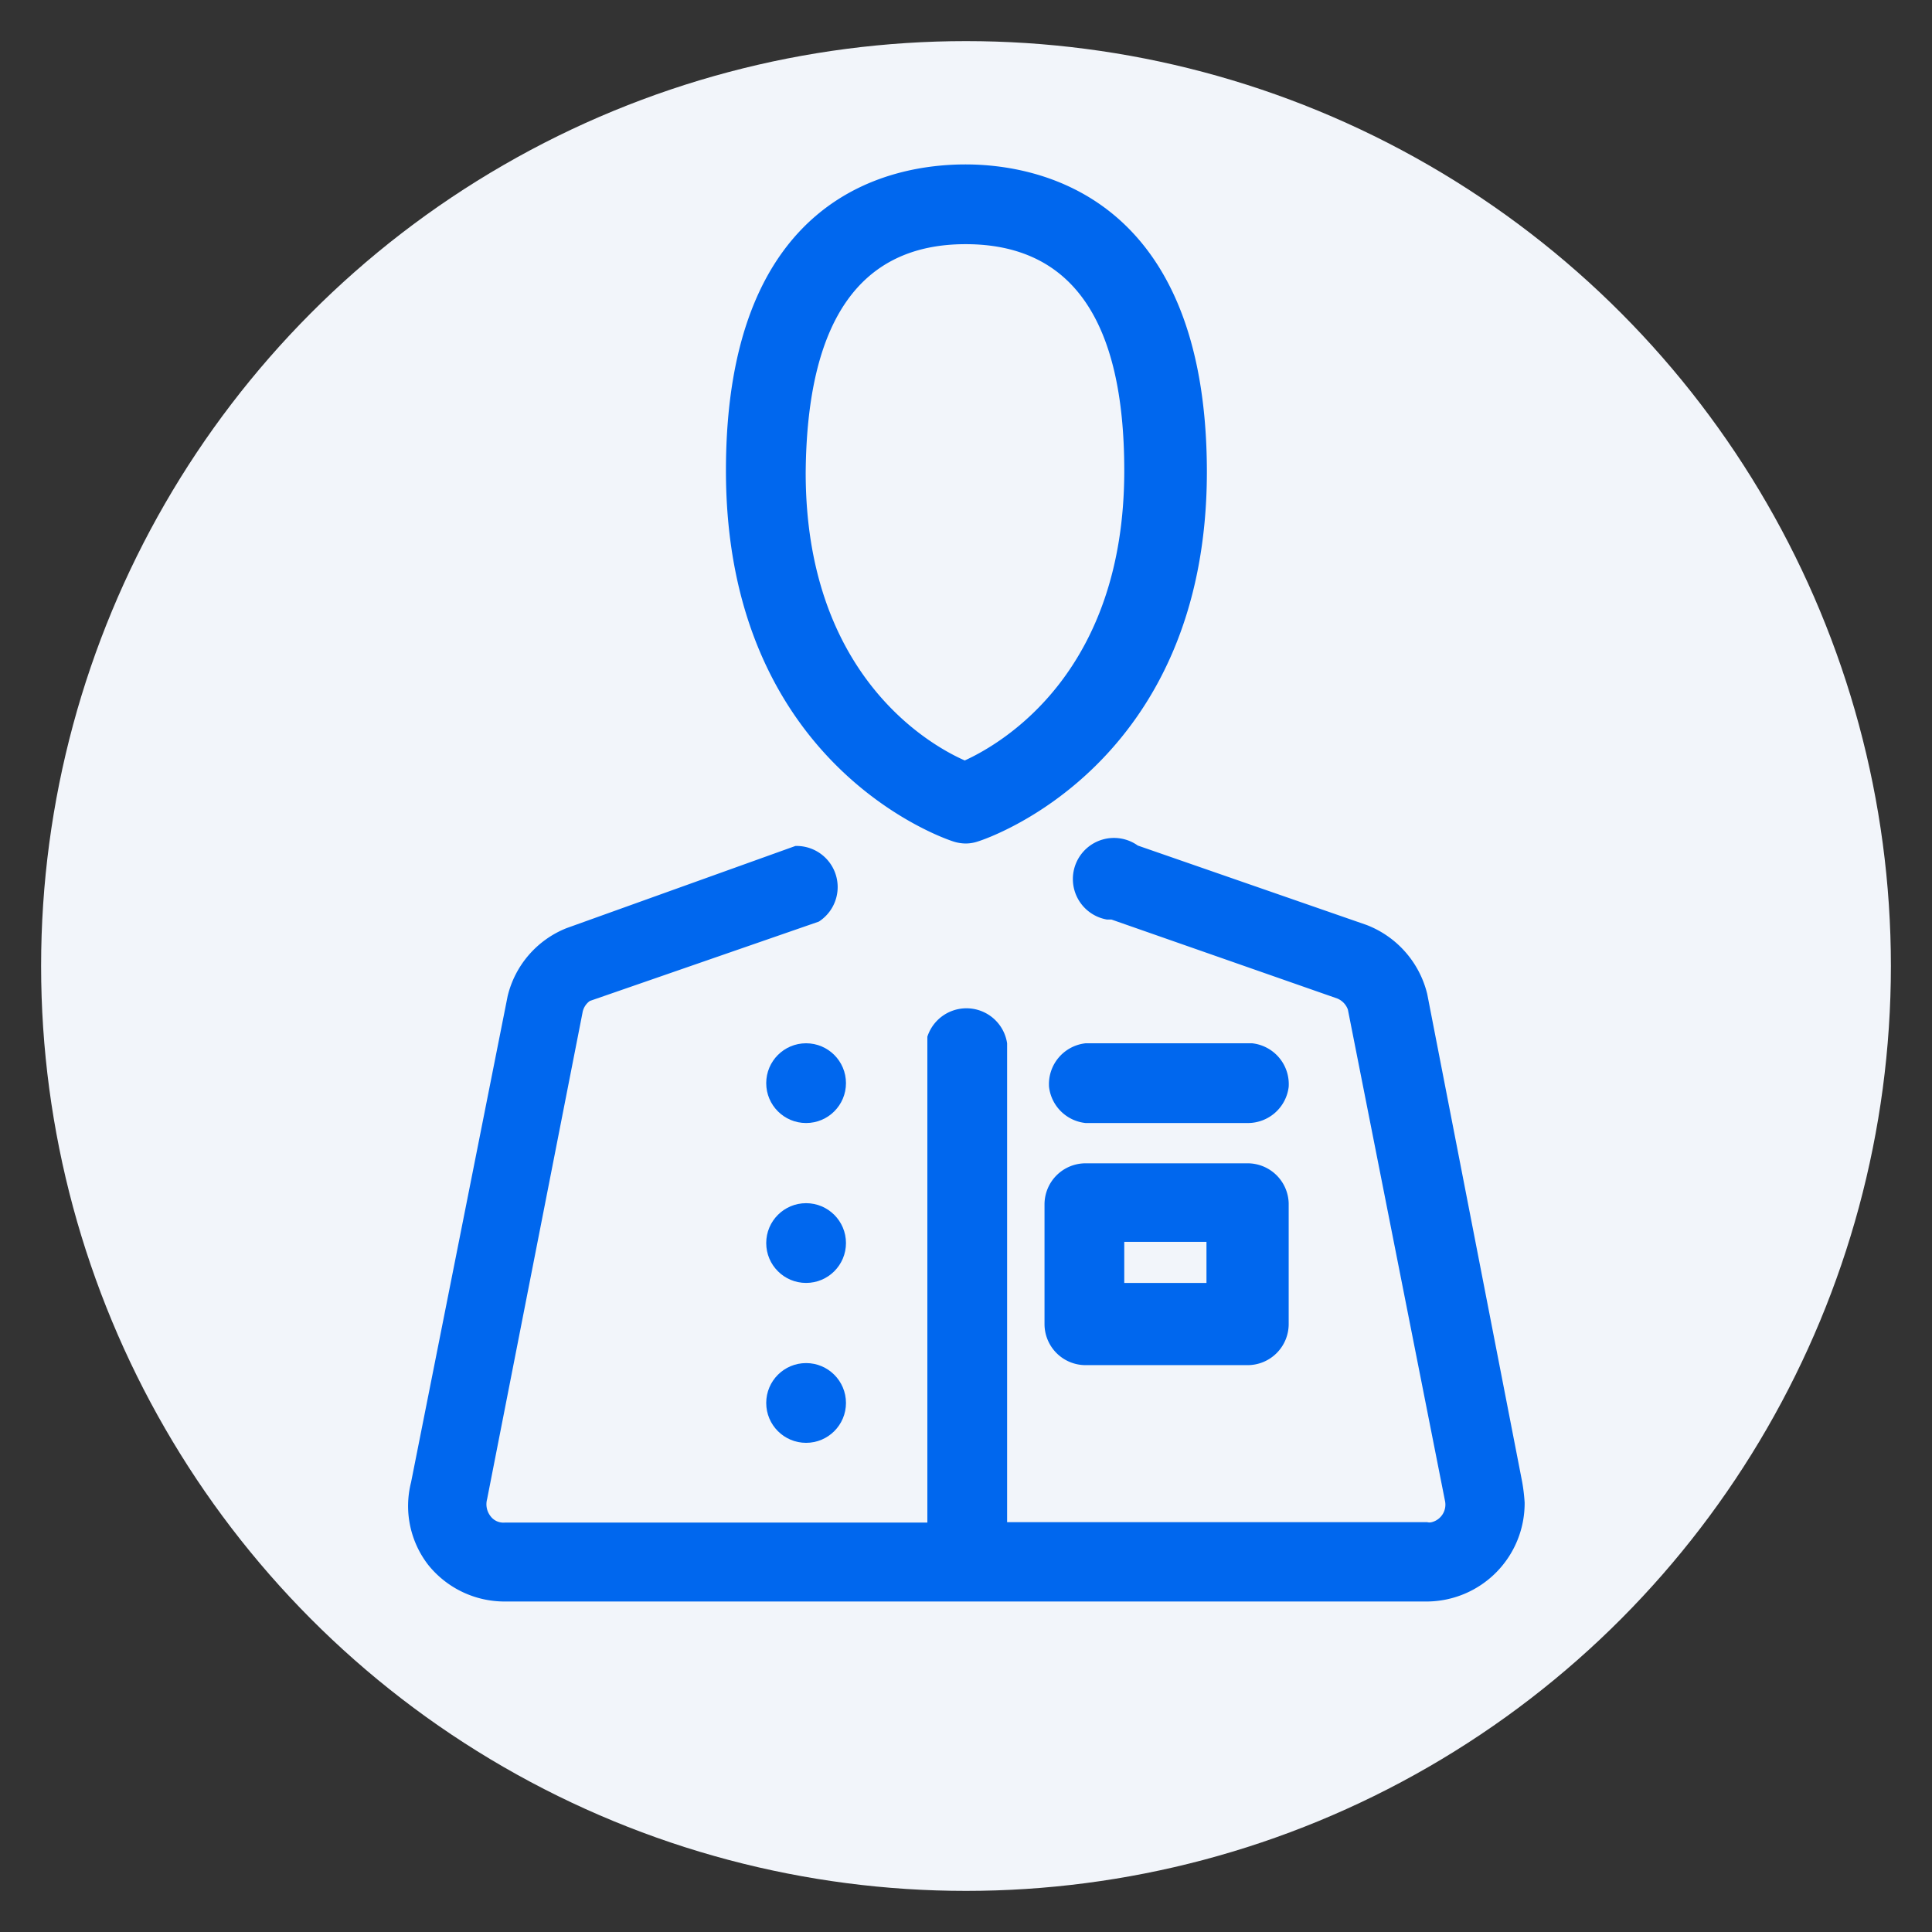 <svg version="1.2" xmlns="http://www.w3.org/2000/svg" xmlns:xlink="http://www.w3.org/1999/xlink" overflow="visible" preserveAspectRatio="none" viewBox="0 0 47 47" id="Capa_1_1688754447088" width="45" height="45"><rect x="0" y="0" width="47" height="47" fill="#333333" stroke="none"/><g transform="translate(1, 1)"><defs><style>.cls-1_1688754447088{fill:#f2f5fa;}.cls-2_1688754447088{fill:#0067ee;}</style></defs><title>icono_personal</title><circle r="22.5" cy="22.5" cx="22.5" class="cls-1_1688754447088" vector-effect="non-scaling-stroke"/><path transform="translate(-3.65 -2.25)" d="M37.37,25.43a2.41,2.41,0,0,0-1.48-1.68l-5.56-1.93a1,1,0,1,0-.75,1.8l.11,0,5.49,1.92a.46.46,0,0,1,.26.27L37.8,37.75a.44.44,0,0,1-.32.53.22.22,0,0,1-.11,0H27.15V26.63a1,1,0,0,0-1.94-.16V38.29H14.93a.39.39,0,0,1-.35-.16.47.47,0,0,1-.08-.41l2.32-11.83A.44.44,0,0,1,17,25.6l5.57-1.93A1,1,0,0,0,22,21.83l-5.57,2A2.38,2.38,0,0,0,15,25.48L12.65,37.31a2.34,2.34,0,0,0,.41,2,2.38,2.38,0,0,0,1.87.9H37.37a2.39,2.39,0,0,0,2.37-2.41,4.53,4.53,0,0,0-.06-.5Z" class="cls-2_1688754447088" vector-effect="non-scaling-stroke"/><path transform="translate(-3.65 -2.25)" d="M33,29.55H29.06a1,1,0,0,0-1,1v2.91a1,1,0,0,0,1,1H33a1,1,0,0,0,1-1h0V30.52A1,1,0,0,0,33,29.55Zm-1,2.91H30v-1H32Z" class="cls-2_1688754447088" vector-effect="non-scaling-stroke"/><path transform="translate(-3.65 -2.25)" d="M33,26.63H29.06a1,1,0,0,0-.89,1.06,1,1,0,0,0,.89.88H33a1,1,0,0,0,1-.88,1,1,0,0,0-.89-1.06Z" class="cls-2_1688754447088" vector-effect="non-scaling-stroke"/><circle r="0.97" cy="25.35" cx="18.61" class="cls-2_1688754447088" vector-effect="non-scaling-stroke"/><circle r="0.97" cy="29.24" cx="18.61" class="cls-2_1688754447088" vector-effect="non-scaling-stroke"/><circle r="0.97" cy="33.13" cx="18.61" class="cls-2_1688754447088" vector-effect="non-scaling-stroke"/><path transform="translate(-3.65 -2.25)" d="M25.84,21.72a1,1,0,0,0,.3.05.94.94,0,0,0,.3-.05c.23-.07,5.57-1.86,5.57-9C32,6,27.9,5.25,26.14,5.25s-5.83.7-5.83,7.45C20.31,19.86,25.62,21.65,25.84,21.72Zm.3-14.53C28.73,7.19,30,9.05,30,12.7c0,4.87-2.92,6.61-3.88,7.05-1-.44-3.87-2.2-3.87-7C22.28,9.05,23.57,7.19,26.14,7.19Z" class="cls-2_1688754447088" vector-effect="non-scaling-stroke"/></g></svg>